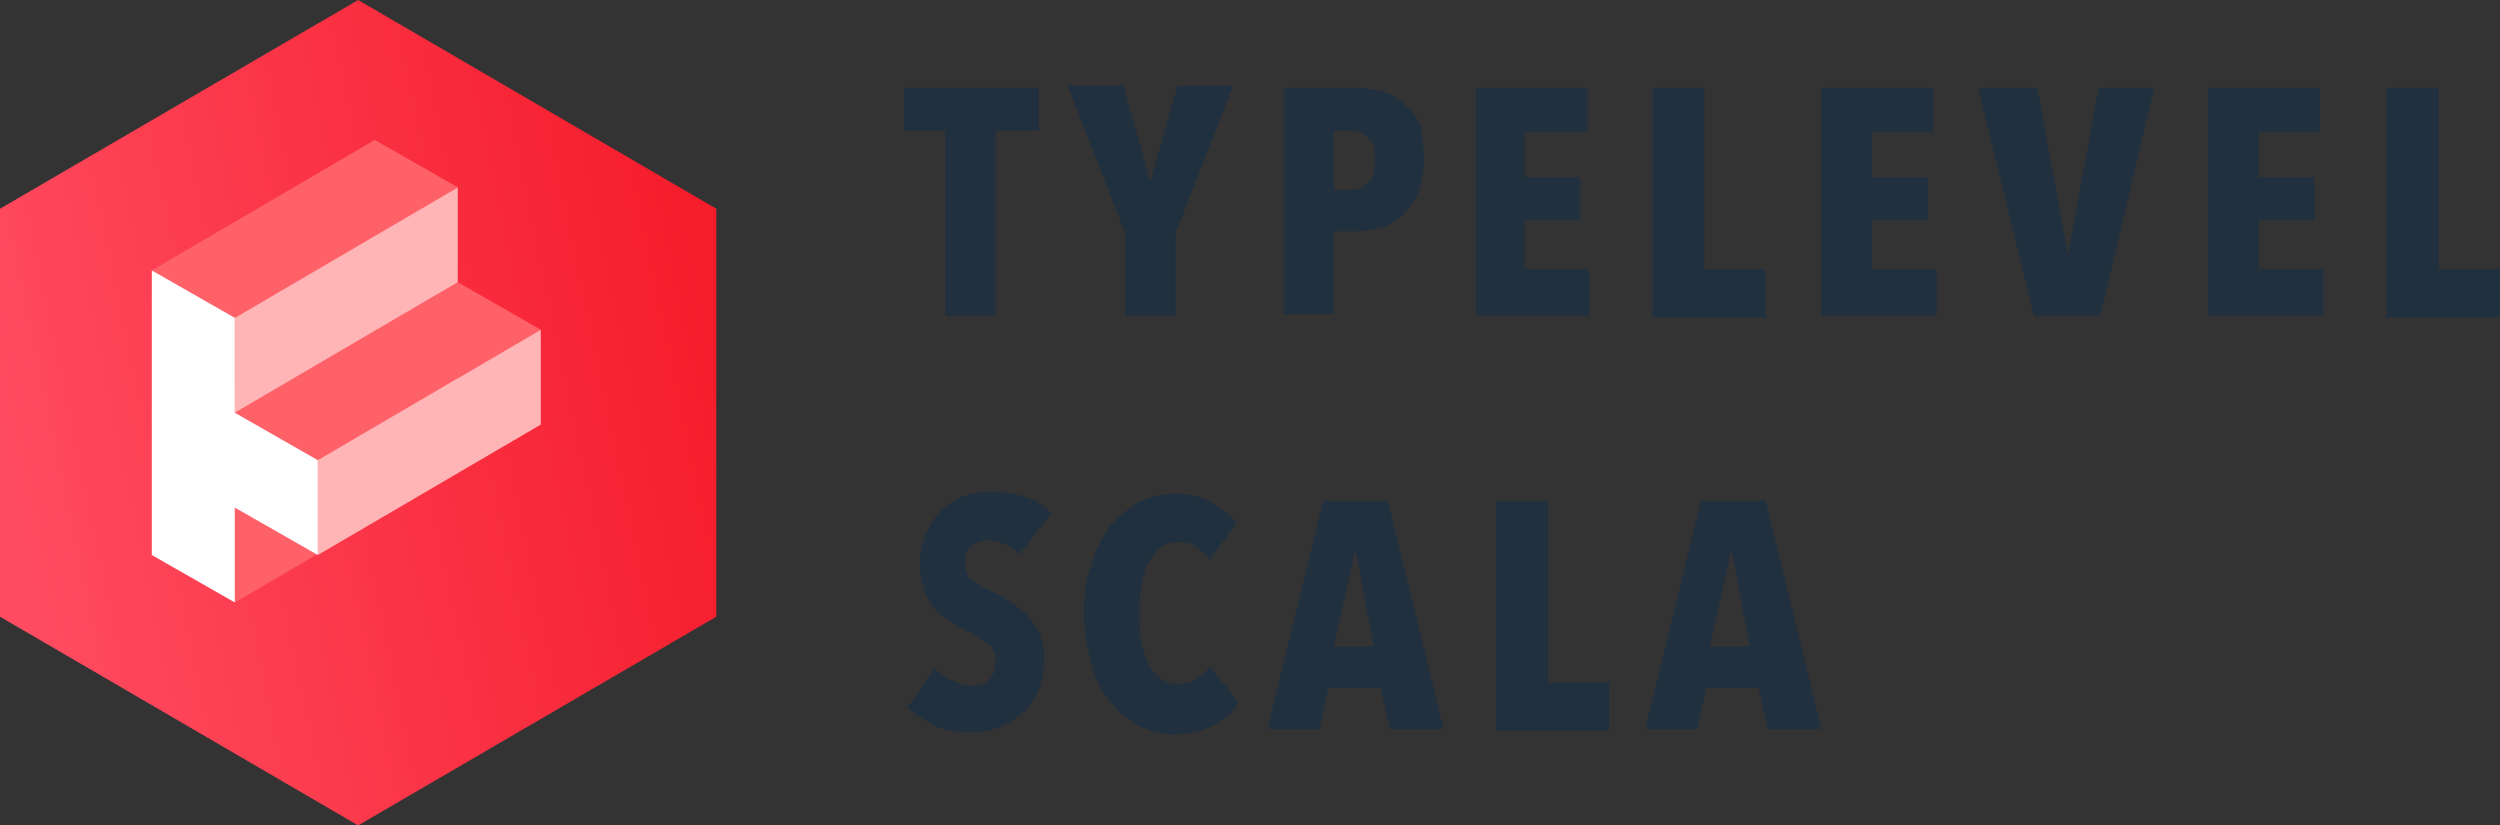 <?xml version="1.0" encoding="UTF-8"?>

<svg
    width="1054px"
    height="348px"
    viewBox="0 0 1054 348"
    version="1.1"
    xmlns="http://www.w3.org/2000/svg"
    xmlns:xlink="http://www.w3.org/1999/xlink">

    <rect x="0" y="0" width="1054" height="348" fill="#333333" stroke="none"/>

    <defs>
        <linearGradient x1="0%" y1="61%" x2="100%" y2="37%" id="background-gradient">
            <stop stop-color="#FF4C61" offset="0%"></stop>
            <stop stop-color="#F51C2B" offset="100%"></stop>
        </linearGradient>
    </defs>

    <g>
        <path d="M419.766,55.111 L419.766,133.128 L398.526,133.128 L398.526,55.111 L381.079,55.111 L381.079,36.932 L437.971,36.932 L437.971,55.111 L419.766,55.111 L419.766,55.111 Z M495.623,98.285 L495.623,133.128 L474.383,133.128 L474.383,98.285 L450.109,36.174 L473.624,36.174 L485.003,76.319 L496.381,36.174 L519.897,36.174 L495.623,98.285 L495.623,98.285 Z M600.306,67.23 C600.306,72.532 599.547,77.077 598.03,80.864 C596.513,84.651 594.237,87.681 591.203,90.711 C588.169,93.74 585.134,95.255 582.1,96.013 C579.066,96.77 575.273,97.528 571.48,97.528 L562.377,97.528 L562.377,132.37 L541.137,132.37 L541.137,36.932 L571.48,36.932 C575.273,36.932 578.307,37.689 582.1,38.447 C585.893,39.204 588.927,41.477 591.961,43.749 C594.996,46.021 597.271,49.051 598.789,52.838 C599.547,56.626 600.306,61.17 600.306,67.23 L600.306,67.23 Z M579.824,67.23 C579.824,62.685 579.066,59.655 576.79,58.14 C574.514,55.868 572.239,55.111 569.204,55.111 L562.377,55.111 L562.377,80.106 L569.204,80.106 C572.239,80.106 574.514,79.349 576.79,77.077 C579.066,74.804 579.824,71.774 579.824,67.23 L579.824,67.23 Z M622.304,133.128 L622.304,36.932 L669.336,36.932 L669.336,55.868 L642.786,55.868 L642.786,74.804 L666.301,74.804 L666.301,92.983 L642.786,92.983 L642.786,113.434 L670.094,113.434 L670.094,133.128 L622.304,133.128 L622.304,133.128 Z M696.644,133.128 L696.644,36.932 L718.643,36.932 L718.643,113.434 L744.434,113.434 L744.434,133.885 L696.644,133.885 L696.644,133.128 Z M767.95,133.128 L767.95,36.932 L814.981,36.932 L814.981,55.868 L789.19,55.868 L789.19,74.804 L812.706,74.804 L812.706,92.983 L789.19,92.983 L789.19,113.434 L816.499,113.434 L816.499,133.128 L767.95,133.128 L767.95,133.128 Z M885.529,133.128 L857.461,133.128 L833.946,36.932 L858.979,36.932 L871.874,107.374 L884.77,36.932 L908.286,36.932 L885.529,133.128 L885.529,133.128 Z M931.043,133.128 L931.043,36.932 L978.074,36.932 L978.074,55.868 L952.283,55.868 L952.283,74.804 L975.799,74.804 L975.799,92.983 L952.283,92.983 L952.283,113.434 L979.591,113.434 L979.591,133.128 L931.043,133.128 L931.043,133.128 Z M1006.141,133.128 L1006.141,36.932 L1028.14,36.932 L1028.14,113.434 L1053.931,113.434 L1053.931,133.885 L1006.141,133.885 L1006.141,133.128 Z M429.627,233.868 C428.11,231.596 425.834,230.838 423.559,229.323 C421.283,228.566 419.007,227.809 416.731,227.809 C414.456,227.809 412.18,228.566 409.904,230.081 C407.629,231.596 406.87,233.868 406.87,237.655 C406.87,240.685 407.629,242.957 409.904,244.472 C412.18,245.987 415.214,248.26 419.007,249.774 C421.283,250.532 423.559,252.047 425.834,253.562 C428.11,255.077 430.386,256.591 432.661,258.864 C434.937,261.136 436.454,263.409 437.971,266.438 C439.489,269.468 440.247,273.255 440.247,277.043 C440.247,282.345 439.489,286.889 437.971,290.677 C436.454,294.464 434.179,298.251 431.144,300.523 C428.11,302.796 425.076,305.068 421.283,306.583 C417.49,308.098 413.697,308.855 409.904,308.855 C403.836,308.855 398.526,308.098 393.974,305.826 C389.423,303.553 385.63,301.281 382.596,298.251 L393.974,281.587 C396.25,283.86 398.526,285.374 401.56,286.889 C404.594,288.404 406.87,289.162 409.904,289.162 C412.18,289.162 414.456,288.404 416.731,286.889 C418.249,285.374 419.766,283.102 419.766,279.315 C419.766,276.285 419.007,273.255 416.731,271.74 C414.456,270.226 411.421,267.953 406.87,265.681 L399.284,261.136 C397.009,259.621 394.733,258.106 393.216,255.834 C391.699,253.562 390.181,251.289 389.423,248.26 C388.664,245.23 387.906,242.2 387.906,237.655 C387.906,232.353 388.664,227.809 390.94,224.021 C392.457,220.234 394.733,217.204 397.767,214.174 C400.801,211.902 403.836,209.63 407.629,208.872 C411.421,207.357 414.456,207.357 418.249,207.357 C423.559,207.357 428.11,208.115 432.661,209.63 C437.213,211.145 440.247,213.417 443.281,216.447 L429.627,233.868 L429.627,233.868 Z M511.553,305.826 C507.001,308.098 501.691,309.613 494.864,309.613 C489.554,309.613 484.244,308.098 479.693,305.826 C475.141,303.553 471.349,299.766 467.556,295.221 C463.763,290.677 461.487,285.374 459.97,279.315 C458.453,273.255 456.936,266.438 456.936,258.864 C456.936,251.289 457.694,244.472 459.97,238.413 C461.487,232.353 464.521,227.051 467.556,222.506 C470.59,217.962 475.141,214.932 479.693,211.902 C484.244,209.63 489.554,208.115 494.864,208.115 C501.691,208.115 507.001,209.63 510.794,211.902 C514.587,214.174 518.38,217.204 521.414,220.234 L510.036,236.14 C508.519,233.868 506.243,232.353 504.726,230.838 C503.209,229.323 500.174,228.566 497.14,228.566 C494.106,228.566 491.83,229.323 489.554,230.838 C487.279,232.353 485.761,234.626 484.244,236.898 C482.727,239.928 481.969,242.957 481.21,246.745 C480.451,250.532 480.451,254.319 480.451,258.864 C480.451,263.409 480.451,267.196 481.21,270.226 C481.969,274.013 482.727,277.043 484.244,280.072 C485.761,283.102 487.279,284.617 489.554,286.132 C491.83,287.647 494.106,288.404 497.14,288.404 C500.174,288.404 502.45,287.647 504.726,286.132 C507.001,284.617 508.519,283.102 510.036,280.83 L522.173,295.979 C519.897,300.523 516.104,303.553 511.553,305.826 L511.553,305.826 Z M585.893,307.34 L582.1,289.919 L560.101,289.919 L556.309,307.34 L534.31,307.34 L557.826,211.145 L585.134,211.145 L608.65,307.34 L585.893,307.34 L585.893,307.34 Z M571.48,231.596 L562.377,272.498 L579.066,272.498 L571.48,231.596 L571.48,231.596 Z M630.649,307.34 L630.649,211.145 L652.647,211.145 L652.647,287.647 L678.439,287.647 L678.439,308.098 L630.649,308.098 L630.649,307.34 Z M745.193,307.34 L741.4,289.919 L719.401,289.919 L715.609,307.34 L693.61,307.34 L717.126,211.145 L744.434,211.145 L767.95,307.34 L745.193,307.34 L745.193,307.34 Z M730.021,231.596 L720.919,272.498 L737.607,272.498 L730.021,231.596 L730.021,231.596 Z" fill="#21303F" />

        <g id="logo">
            <polygon fill="url(#background-gradient)" points="151 348 0 260 0 88 151 0 302 88 302 260" />
            <polygon fill="#FF6169" points="99 214 99 254 193 199 193 159" />
            <polygon fill="#FF6169" points="134 194 99 174 193 119 228 139" />
            <polygon fill="#FF6169" points="99 134 64 114 158 59 193 79" />
            <polygon fill="#FFB4B5" points="134 194 134 234 228 179 228 139" />
            <polygon fill="#FFB4B5" points="99 134 99 174 193 119 193 79" />
            <polygon fill="#FFFFFF" points="64 234 99 254 99 214 134 234 134 194 99 174 99 134 64 114" />
        </g>
    </g>
</svg>

